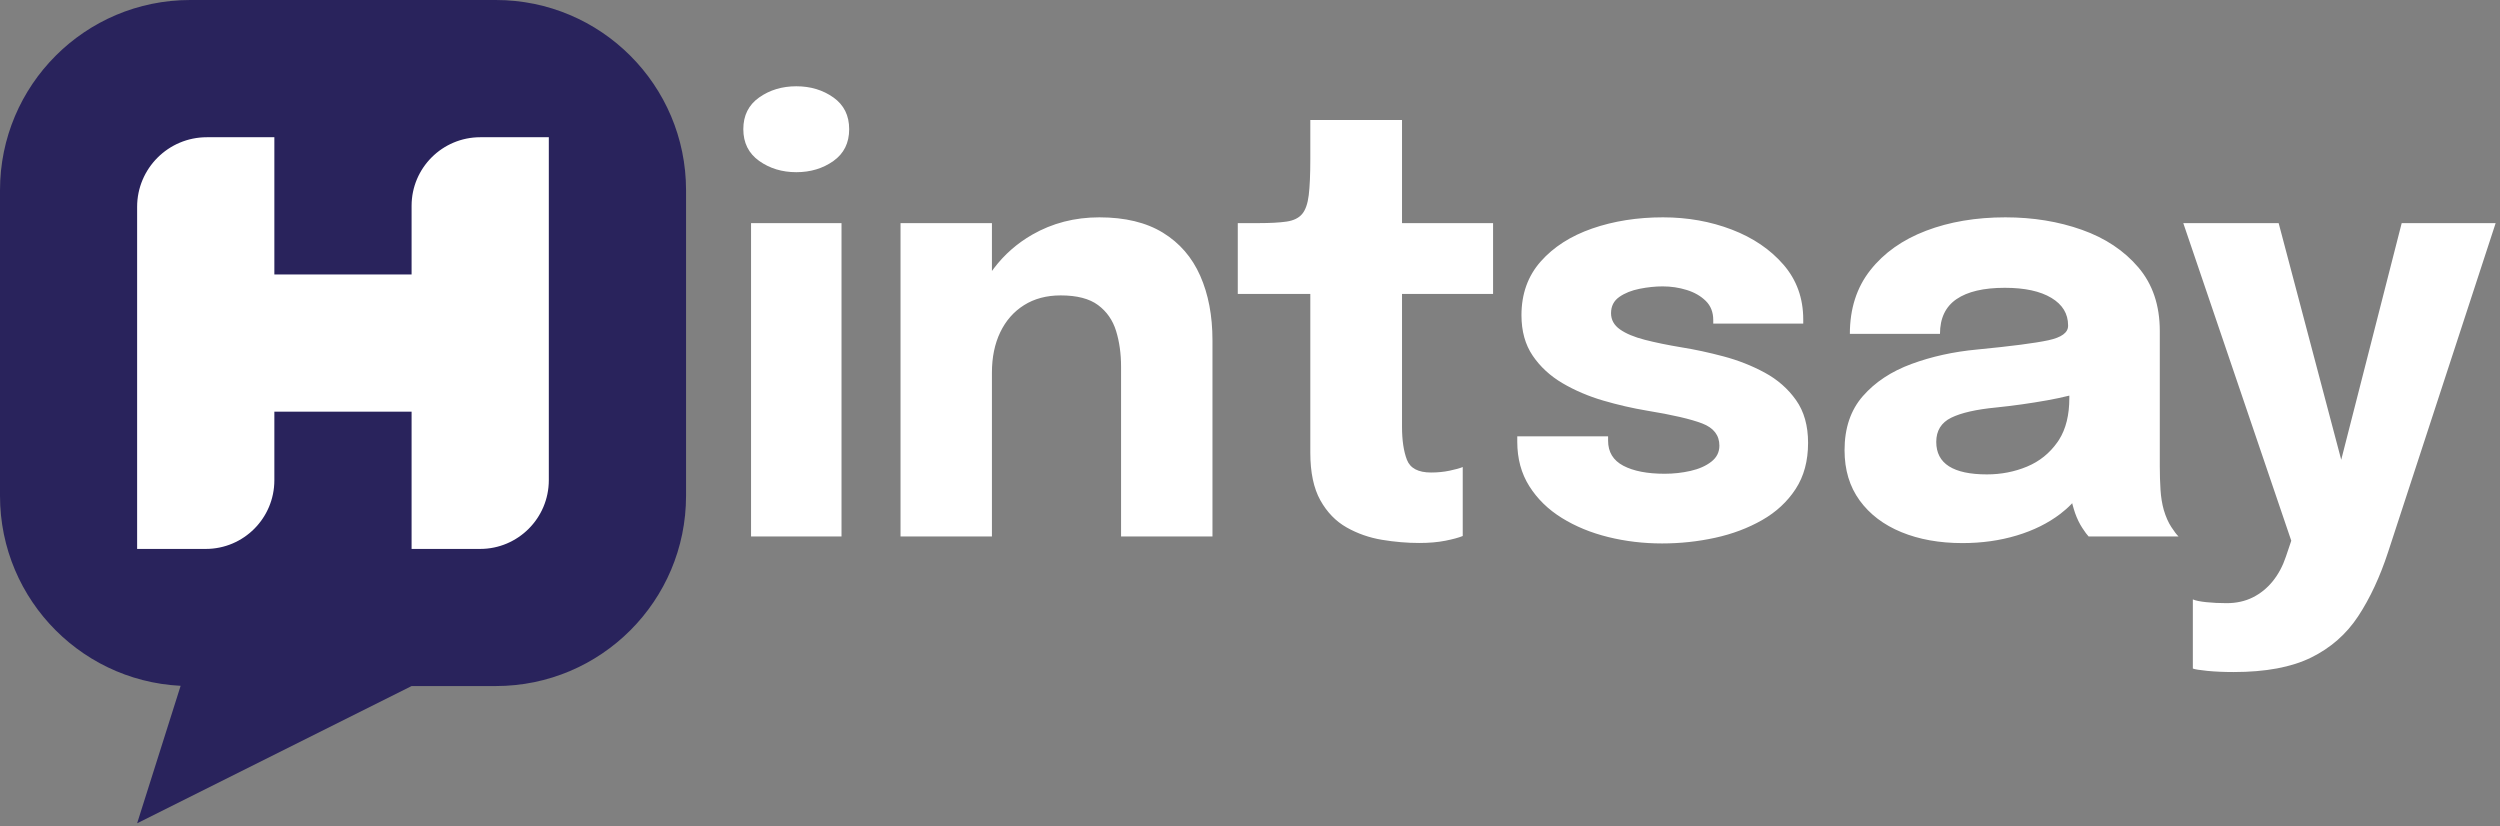 <?xml version="1.0" encoding="UTF-8"?>
<svg width="233px" height="77px" viewBox="0 0 233 77" version="1.1" xmlns="http://www.w3.org/2000/svg" xmlns:xlink="http://www.w3.org/1999/xlink">
    <rect x="0" y="0" width="233" height="77" fill="#808080" stroke="none"/>
    <title>hintsay-logo-text-dark2</title>
    <g id="hintsay-logo-text-dark2" stroke="none" stroke-width="1" fill="none" fill-rule="evenodd">
        <g id="Group-2" transform="translate(0, 0)" fill-rule="nonzero">
            <rect id="Rectangle" fill="#FFFFFF" x="11" y="11" width="43" height="43"></rect>
            <path d="M46.21,1.42108547e-14 L17.73,1.42108547e-14 C7.93,1.42108547e-14 3.55271368e-14,7.94 3.55271368e-14,17.73 L3.55271368e-14,46.21 C3.55271368e-14,56 7.93,63.94 17.73,63.94 L16.84,63.9 L12.78,76.73 L38.36,63.94 L46.21,63.94 C56,63.94 63.94,56 63.94,46.21 L63.94,17.73 C63.94,7.94 56,1.42108547e-14 46.21,1.42108547e-14 Z M51.15,44.75 C51.15,48.29 48.28,51.16 44.75,51.16 L38.36,51.16 L38.36,38.365 C36.453,38.368 34.323,38.37 31.97,38.37 L25.57,38.37 L25.57,44.76 C25.57,48.29 22.71,51.16 19.18,51.16 L12.78,51.16 L12.78,19.28 C12.78,15.7 15.69,12.79 19.28,12.79 L25.57,12.79 L25.57,19.18 C25.57,21.533 25.57,23.667 25.57,25.58 L38.36,25.58 L38.36,19.18 C38.36,15.65 41.23,12.79 44.76,12.79 L51.15,12.79 L51.15,44.75 Z" id="Shape-Copy" fill="#29235C"></path>
            <path d="M74.216,16.048 C75.54,16.048 76.692,15.701 77.673,15.006 C78.653,14.311 79.144,13.322 79.144,12.039 C79.144,10.763 78.653,9.778 77.673,9.083 C76.692,8.388 75.54,8.041 74.216,8.041 C72.892,8.041 71.738,8.388 70.754,9.083 C69.769,9.778 69.277,10.763 69.277,12.039 C69.277,13.311 69.769,14.298 70.754,14.998 C71.738,15.698 72.892,16.048 74.216,16.048 Z M78.429,50 L78.429,20.795 L69.998,20.795 L69.998,50 L78.429,50 Z M92.448,50 L92.448,34.721 C92.448,33.295 92.707,32.042 93.224,30.964 C93.741,29.886 94.48,29.045 95.44,28.44 C96.401,27.835 97.54,27.532 98.856,27.532 C100.37,27.532 101.532,27.833 102.34,28.434 C103.149,29.036 103.708,29.839 104.018,30.843 C104.328,31.848 104.483,32.957 104.483,34.171 L104.483,34.171 L104.483,50 L113.002,50 L113.002,31.712 C113.002,29.425 112.621,27.421 111.86,25.701 C111.1,23.981 109.942,22.644 108.387,21.689 C106.833,20.734 104.856,20.256 102.458,20.256 C100.163,20.256 98.079,20.794 96.205,21.87 C94.8,22.677 93.612,23.719 92.642,24.994 L92.448,25.257 L92.448,20.795 L83.929,20.795 L83.929,50 L92.448,50 Z M132.263,50.605 C133.191,50.605 134.005,50.535 134.707,50.396 C135.41,50.257 135.95,50.11 136.327,49.956 L136.327,49.956 L136.327,43.527 C136.056,43.64 135.649,43.754 135.106,43.867 C134.564,43.981 133.988,44.038 133.379,44.038 C132.18,44.038 131.429,43.642 131.124,42.85 C130.82,42.058 130.668,41.031 130.668,39.77 L130.668,39.77 L130.668,27.395 L139.154,27.395 L139.154,20.795 L130.668,20.795 L130.668,11.181 L122.121,11.181 L122.121,14.855 C122.121,16.27 122.072,17.38 121.975,18.183 C121.878,18.985 121.672,19.574 121.356,19.948 C121.041,20.322 120.558,20.557 119.907,20.652 C119.256,20.747 118.377,20.795 117.27,20.795 L117.27,20.795 L115.361,20.795 L115.361,27.395 L122.121,27.395 L122.121,42.19 C122.121,44.031 122.433,45.509 123.056,46.626 C123.679,47.742 124.497,48.587 125.509,49.158 C126.521,49.73 127.62,50.114 128.806,50.311 C129.992,50.507 131.145,50.605 132.263,50.605 Z M154.906,50.649 C156.593,50.649 158.241,50.473 159.851,50.121 C161.46,49.769 162.921,49.219 164.232,48.471 C165.542,47.723 166.584,46.757 167.355,45.572 C168.127,44.388 168.513,42.955 168.513,41.271 C168.513,39.673 168.138,38.345 167.388,37.287 C166.639,36.229 165.666,35.376 164.471,34.729 C163.275,34.082 161.994,33.577 160.626,33.214 C159.259,32.851 157.957,32.57 156.721,32.373 C155.434,32.16 154.295,31.926 153.303,31.671 C152.311,31.416 151.538,31.093 150.982,30.7 C150.426,30.308 150.149,29.804 150.149,29.188 C150.149,28.539 150.405,28.035 150.919,27.675 C151.432,27.316 152.064,27.062 152.814,26.914 C153.563,26.765 154.279,26.691 154.961,26.691 C155.739,26.691 156.487,26.803 157.205,27.026 C157.924,27.25 158.515,27.59 158.979,28.047 C159.443,28.503 159.675,29.098 159.675,29.831 L159.675,29.831 L159.675,30.161 L168.062,30.161 L168.062,30.161 L168.062,29.776 C168.062,27.789 167.448,26.086 166.22,24.667 C164.991,23.248 163.385,22.158 161.402,21.397 C159.418,20.637 157.28,20.256 154.989,20.256 C152.591,20.256 150.392,20.604 148.391,21.298 C146.391,21.993 144.793,23.017 143.595,24.37 C142.398,25.723 141.8,27.393 141.8,29.381 C141.8,30.866 142.15,32.123 142.85,33.153 C143.551,34.184 144.477,35.037 145.628,35.714 C146.779,36.39 148.04,36.929 149.412,37.331 C150.783,37.732 152.14,38.045 153.482,38.269 C155.854,38.657 157.575,39.056 158.644,39.465 C159.712,39.874 160.247,40.564 160.247,41.536 C160.247,42.144 159.995,42.644 159.49,43.034 C158.986,43.425 158.344,43.709 157.563,43.887 C156.782,44.065 155.977,44.154 155.148,44.154 C153.524,44.154 152.239,43.904 151.293,43.406 C150.347,42.907 149.874,42.13 149.874,41.074 L149.874,41.074 L149.874,40.666 L141.409,40.666 L141.409,40.666 L141.409,41.172 C141.409,42.745 141.782,44.124 142.529,45.308 C143.275,46.493 144.285,47.48 145.559,48.27 C146.833,49.06 148.275,49.654 149.885,50.052 C151.494,50.45 153.168,50.649 154.906,50.649 Z M182.901,50.616 C184.702,50.616 186.386,50.381 187.953,49.909 C189.521,49.438 190.877,48.766 192.023,47.893 C192.405,47.603 192.753,47.294 193.066,46.966 L193.129,46.897 L193.163,47.037 C193.197,47.167 193.234,47.296 193.272,47.425 L193.395,47.811 C193.582,48.335 193.806,48.797 194.066,49.197 C194.327,49.597 194.525,49.864 194.66,50 L194.66,50 L203.042,50 C202.87,49.839 202.644,49.544 202.366,49.117 C202.087,48.69 201.854,48.163 201.667,47.536 C201.506,46.968 201.403,46.337 201.359,45.644 C201.315,44.951 201.293,44.234 201.293,43.494 L201.293,43.494 L201.293,30.849 C201.293,28.462 200.628,26.487 199.297,24.923 C197.966,23.359 196.21,22.19 194.031,21.417 C191.851,20.643 189.476,20.256 186.905,20.256 C184.159,20.256 181.692,20.673 179.505,21.507 C177.318,22.342 175.588,23.565 174.316,25.179 C173.043,26.792 172.407,28.772 172.407,31.119 L172.407,31.119 L180.806,31.119 C180.806,29.659 181.321,28.578 182.351,27.876 C183.381,27.174 184.879,26.823 186.845,26.823 C188.7,26.823 190.148,27.136 191.187,27.761 C192.227,28.386 192.746,29.239 192.746,30.321 L192.746,30.321 L192.746,30.371 C192.746,31.001 192.134,31.448 190.909,31.712 C189.685,31.977 187.468,32.265 184.26,32.576 C182.063,32.781 180.026,33.23 178.147,33.923 C176.267,34.617 174.759,35.614 173.62,36.916 C172.481,38.217 171.912,39.898 171.912,41.959 C171.912,43.792 172.382,45.353 173.32,46.642 C174.259,47.931 175.555,48.916 177.209,49.596 C178.863,50.276 180.76,50.616 182.901,50.616 Z M185.178,44.214 C183.616,44.214 182.439,43.963 181.647,43.461 C180.855,42.958 180.459,42.201 180.459,41.189 C180.459,40.14 180.924,39.388 181.853,38.931 C182.783,38.475 184.181,38.157 186.047,37.977 C187.624,37.816 189.208,37.593 190.799,37.309 C191.507,37.182 192.175,37.041 192.804,36.885 L192.862,36.87 L192.862,37.102 C192.862,38.677 192.543,39.971 191.904,40.984 L191.762,41.197 C191.029,42.24 190.08,43.004 188.916,43.488 C187.751,43.972 186.506,44.214 185.178,44.214 Z M208.185,62.634 C211.162,62.634 213.564,62.185 215.392,61.286 C217.22,60.388 218.684,59.103 219.784,57.431 C220.884,55.759 221.814,53.764 222.572,51.447 L222.572,51.447 L232.594,20.795 L223.838,20.795 L218.202,42.85 L212.37,20.795 L203.482,20.795 L213.547,50.396 L213.047,51.876 C212.753,52.756 212.345,53.519 211.823,54.166 C211.3,54.813 210.68,55.317 209.961,55.676 C209.243,56.035 208.429,56.215 207.519,56.215 C206.848,56.215 206.216,56.184 205.622,56.122 C205.028,56.059 204.612,55.973 204.373,55.863 L204.373,55.863 L204.373,62.309 C204.553,62.382 205.003,62.455 205.723,62.526 C206.444,62.598 207.264,62.634 208.185,62.634 Z" id="intsay" fill="#FFFFFF"></path>
        </g>
    </g>
</svg>